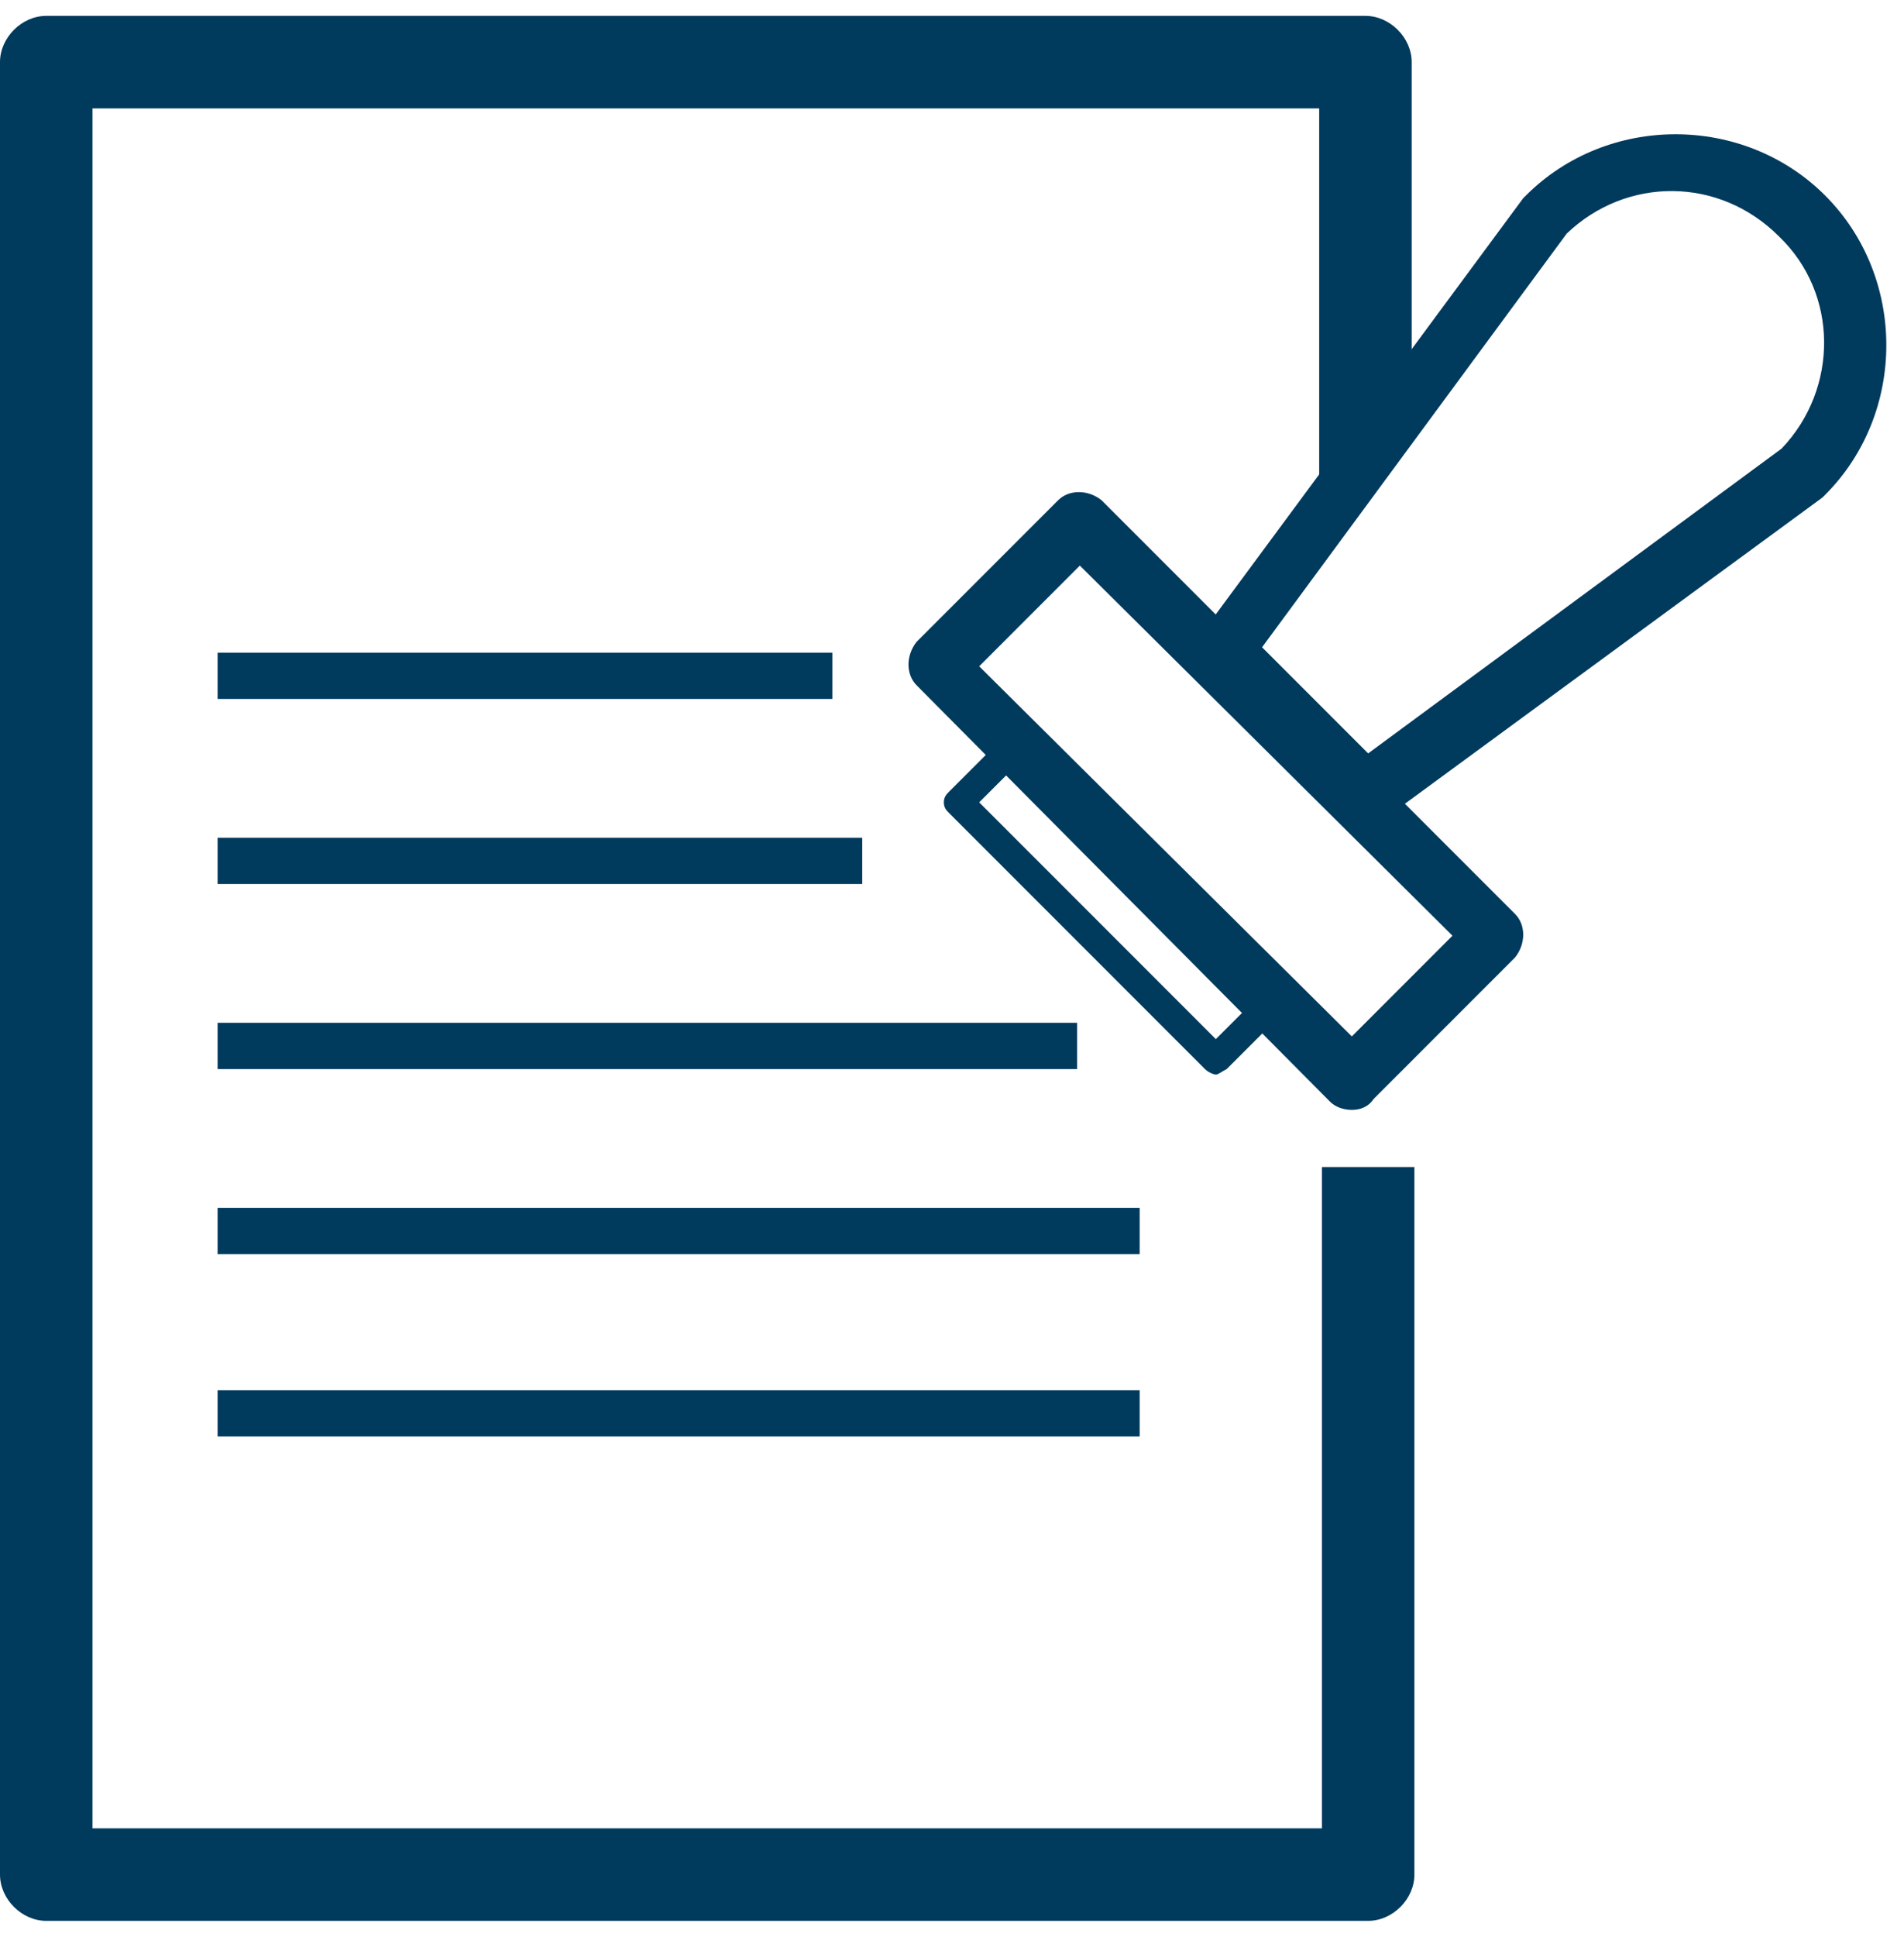 <svg width="60" height="61" viewBox="0 0 60 61" fill="none" xmlns="http://www.w3.org/2000/svg">
<path d="M43.114 60.5H1.457C0.686 60.5 0 59.814 0 59.043V1.957C0 1.186 0.686 0.5 1.457 0.5H43.029C43.8 0.5 44.486 1.186 44.486 1.957V12.586L41.571 15.5V3.414H2.914V57.586H41.657V36.757H44.571V59.043C44.571 59.814 43.886 60.5 43.114 60.5Z" fill="#003A5D"/>
<path d="M26.229 20.557H6.857V22.014H26.229V20.557Z" fill="#003A5D"/>
<path d="M27.171 26.386H6.857V27.843H27.171V26.386Z" fill="#003A5D"/>
<path d="M33.943 32.214H6.857V33.671H33.943V32.214Z" fill="#003A5D"/>
<path d="M35.914 38.043H6.857V39.5H35.914V38.043Z" fill="#003A5D"/>
<path d="M35.914 43.786H6.857V45.243H35.914V43.786Z" fill="#003A5D"/>
<path d="M42.6 34.957C42.343 34.957 42.086 34.871 41.914 34.7L28.886 21.586C28.543 21.243 28.543 20.643 28.886 20.214L33.343 15.757C33.686 15.414 34.286 15.414 34.714 15.757L47.743 28.786C48.086 29.128 48.086 29.729 47.743 30.157L43.286 34.614C43.114 34.871 42.857 34.957 42.6 34.957ZM30.857 20.986L42.6 32.643L45.771 29.471L34.029 17.814L30.857 20.986Z" fill="#003A5D"/>
<path d="M38.314 33.843C38.229 33.843 38.057 33.757 37.971 33.671L29.914 25.614C29.829 25.529 29.743 25.443 29.743 25.271C29.743 25.1 29.829 25.014 29.914 24.928L31.8 23.043C31.971 22.871 32.314 22.871 32.486 23.043L40.543 31.1C40.714 31.271 40.714 31.614 40.543 31.786L38.657 33.671C38.486 33.757 38.4 33.843 38.314 33.843ZM30.857 25.271L38.314 32.728L39.514 31.529L32.057 24.071L30.857 25.271Z" fill="#003A5D"/>
<path d="M43.029 25.957C42.771 25.957 42.514 25.871 42.343 25.7L37.886 21.243C37.543 20.9 37.543 20.386 37.8 20.043L48 6.243L48.086 6.157C50.657 3.586 54.943 3.586 57.514 6.157C60.086 8.729 60.086 13.014 57.514 15.586L57.428 15.671L43.629 25.786C43.457 25.871 43.2 25.957 43.029 25.957ZM39.771 20.386L43.114 23.729L56.143 14.129C57.943 12.243 57.943 9.243 56.057 7.443C54.171 5.557 51.257 5.557 49.371 7.357L39.771 20.386Z" fill="#003A5D"/>
</svg>
